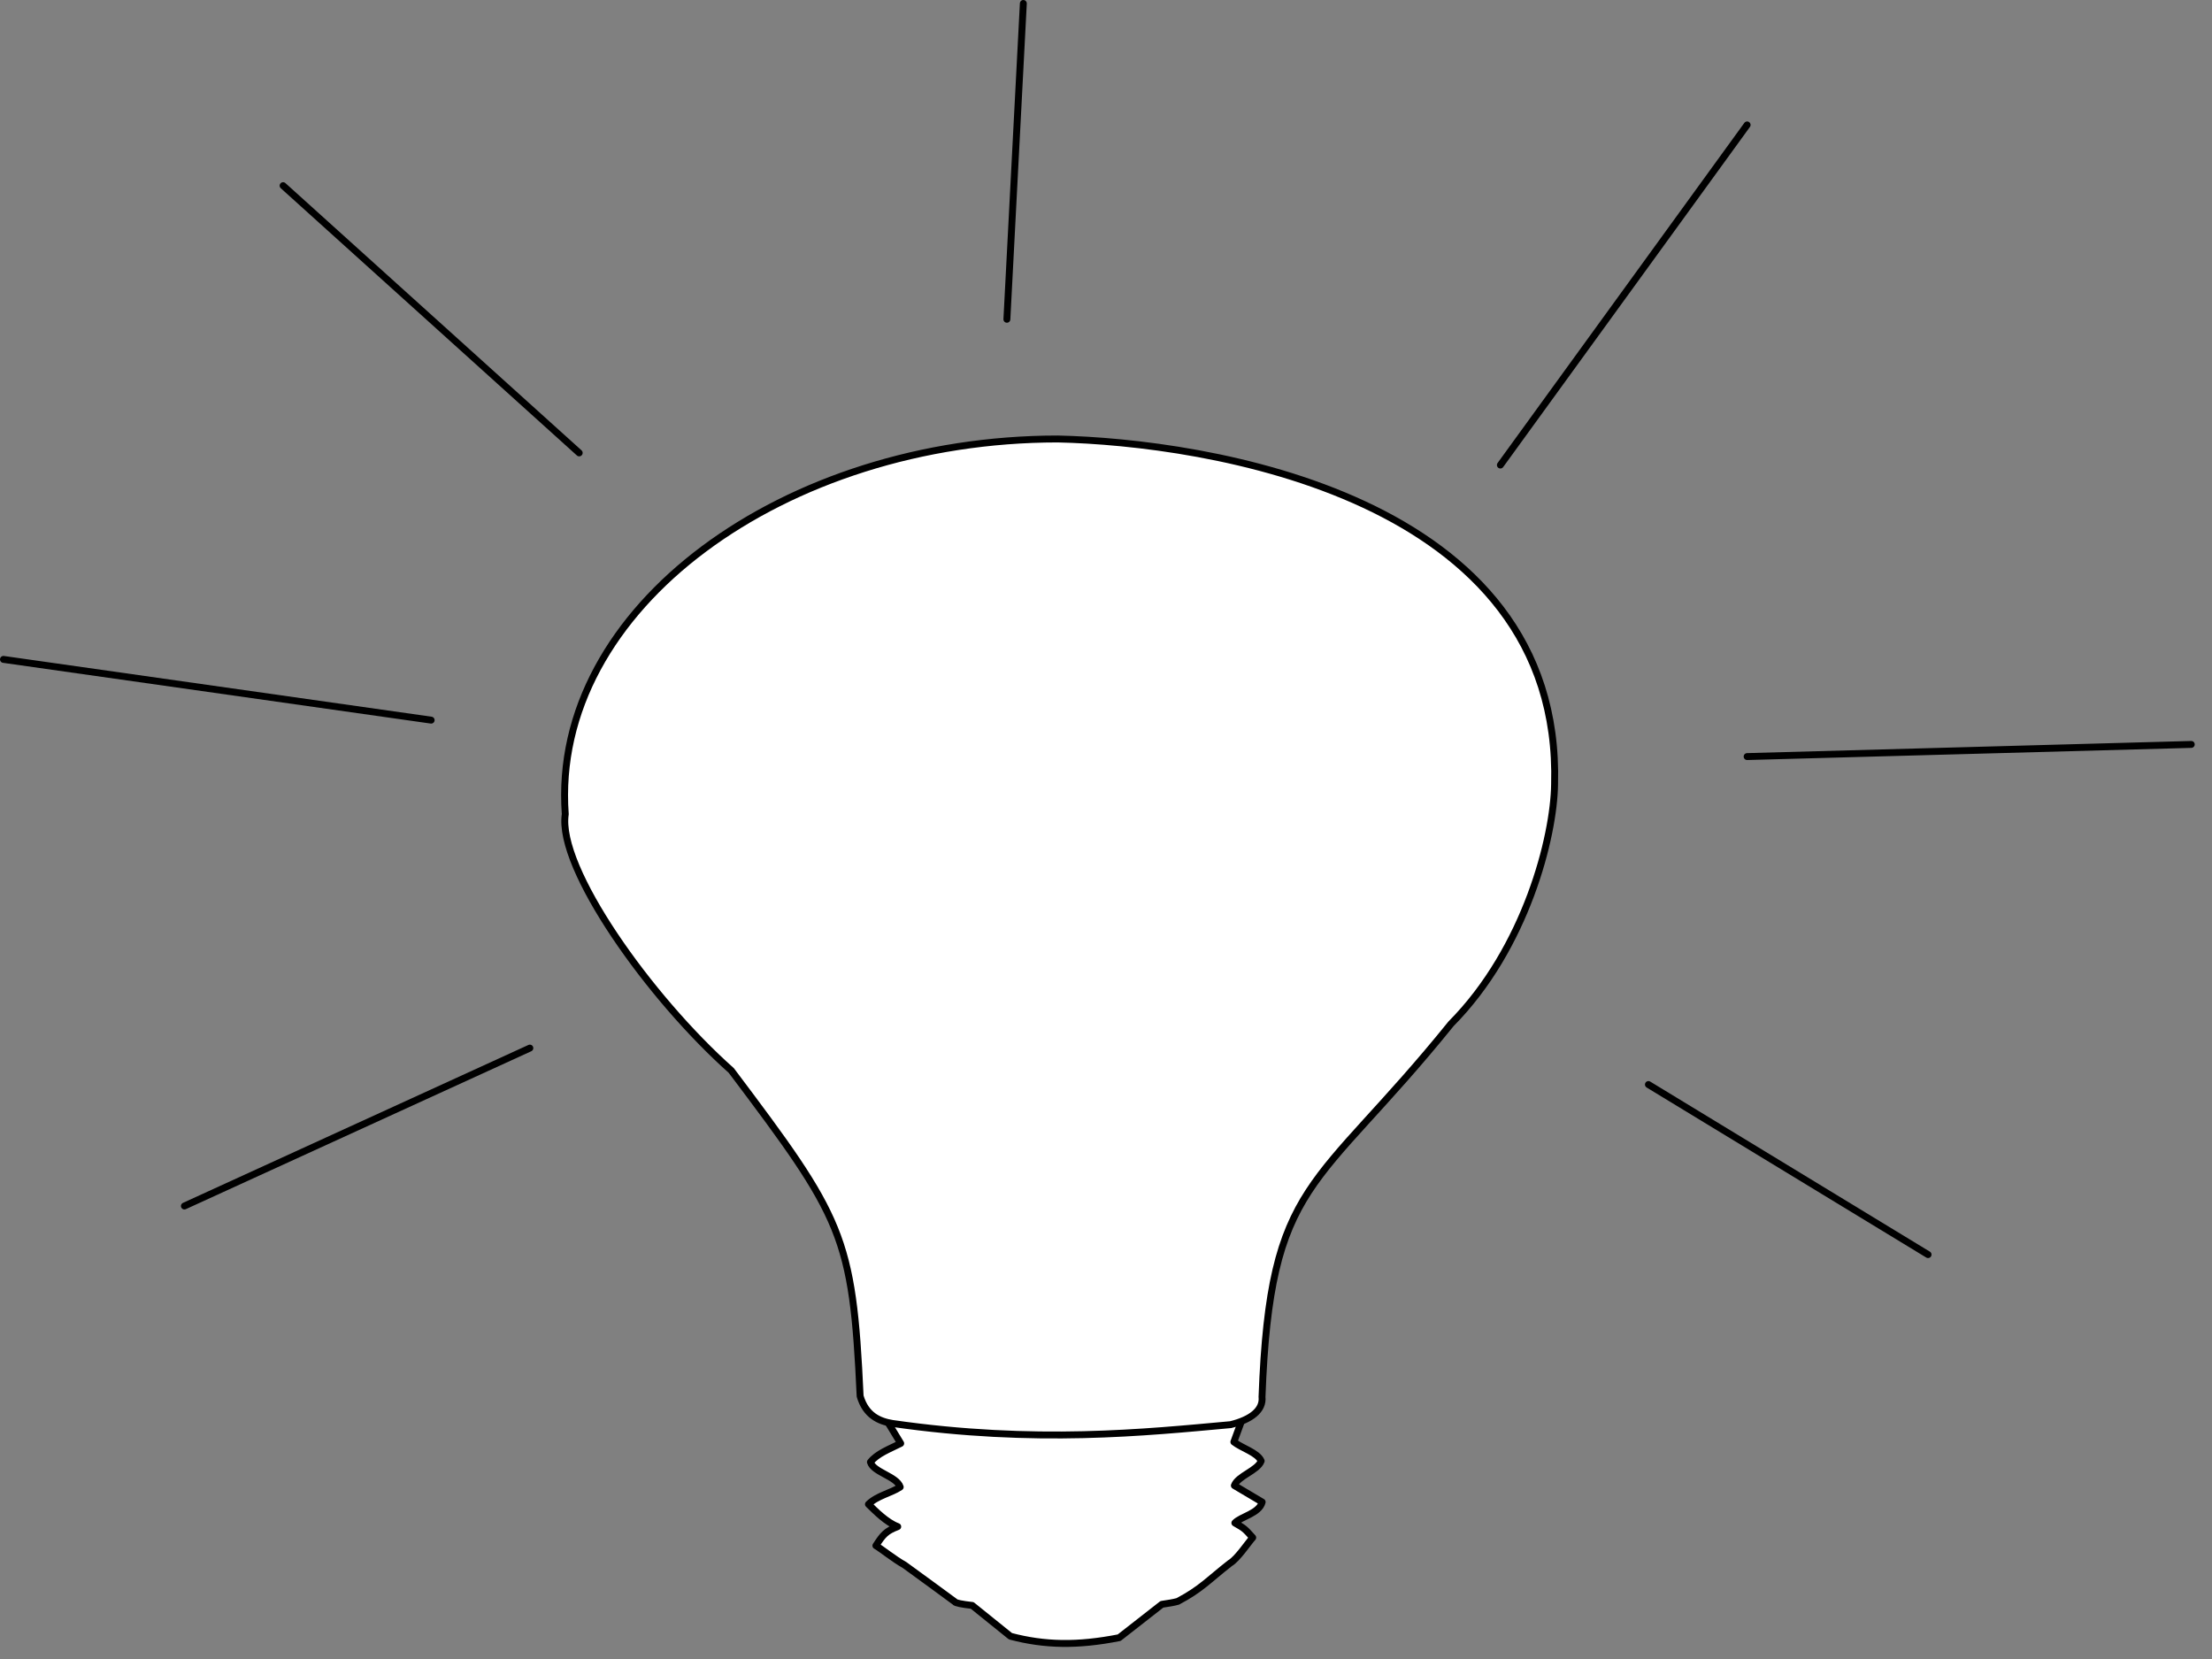 <?xml version="1.0"?><svg width="640" height="480" xmlns="http://www.w3.org/2000/svg">
 <rect width="100%" height="100%" fill="#808080" stroke="none"/>
 <title>id  e</title>
 <g>
  <title>Layer 1</title>
  <g id="layer1">
   <g id="g5045">
    <g id="g4004">
     <g id="g4024">
      <path fill="#ffffff" stroke="#000000" stroke-width="2" stroke-linecap="round" stroke-linejoin="round" stroke-miterlimit="4" stroke-dashoffset="3.003" d="m255.574,409.342l5.028,8.274c-3.212,1.619 -6.814,2.942 -8.762,5.41c0.847,2.971 7.621,4.113 8.619,7.213c-2.66,1.787 -6.677,2.49 -9.193,4.986c2.104,2.05 5.246,5.251 8.475,6.47c-3.402,1.287 -4.272,2.346 -6.32,5.516c1.804,1.067 5.043,3.755 8.332,5.622c4.21,3.032 14.509,10.607 14.509,10.607c0.058,0.343 2.167,0.75 5.028,1.061l11.061,8.91c9.884,2.614 19.357,2.805 31.459,0.424l12.354,-9.653c1.709,-0.26 3.368,-0.503 4.597,-0.849c6.755,-3.561 8.882,-6.188 15.083,-11.032c2.192,-1.274 5.269,-5.963 6.608,-7.425c-2.471,-2.758 -2.49,-2.679 -5.171,-4.243c1.708,-1.854 7.071,-2.746 7.901,-6.046l-8.044,-4.773c0.985,-2.78 6.738,-4.327 7.757,-7.107c-0.998,-2.406 -5.644,-3.725 -7.901,-5.516l2.873,-7.849l-104.289,0z" id="path3782"/>
      <path fill="#ffffff" stroke="#000000" stroke-width="2" stroke-linecap="round" stroke-linejoin="round" stroke-miterlimit="4" stroke-dashoffset="3.003" d="m306.021,127.011c-78.684,0 -146.832,48.687 -142.471,108.552c-2.341,15.59 24.357,53.107 48.023,74.154c32.098,42.627 35.171,47.714 37.289,94.225c1.632,5.561 5.453,7.275 9.371,7.914c41.302,5.939 73.233,2.581 97.836,0.339c5.916,-1.459 9.485,-4.228 9.069,-8.025c2.358,-63.178 15.437,-59.341 54.689,-107.952c21.737,-21.936 29.765,-54.251 29.96,-69.263c2.32,-83.665 -101.477,-99.041 -143.766,-99.945l0,-0z" id="path3005"/>
      <path fill="#ffffff" stroke="#000000" stroke-width="2" stroke-linecap="round" stroke-linejoin="round" stroke-miterlimit="4" stroke-dashoffset="3.003" d="m296.083,1l-4.759,91.377" id="path4006"/>
      <path fill="#ffffff" stroke="#000000" stroke-width="2" stroke-linecap="round" stroke-linejoin="round" stroke-miterlimit="4" stroke-dashoffset="3.003" d="m81.91,53.718l85.669,77.319" id="path4008"/>
      <path fill="#ffffff" stroke="#000000" stroke-width="2" stroke-linecap="round" stroke-linejoin="round" stroke-miterlimit="4" stroke-dashoffset="3.003" d="m1,190.783l123.744,17.573" id="path4010"/>
      <path fill="#ffffff" stroke="#000000" stroke-width="2" stroke-linecap="round" stroke-linejoin="round" stroke-miterlimit="4" stroke-dashoffset="3.003" d="m434.105,134.551l71.391,-98.406" id="path4012"/>
      <path fill="#ffffff" stroke="#000000" stroke-width="2" stroke-linecap="round" stroke-linejoin="round" stroke-miterlimit="4" stroke-dashoffset="3.003" d="m505.496,218.899l128.504,-3.514" id="path4014"/>
      <path fill="#ffffff" stroke="#000000" stroke-width="2" stroke-linecap="round" stroke-linejoin="round" stroke-miterlimit="4" stroke-dashoffset="3.003" d="m476.94,313.791l80.91,49.203" id="path4020"/>
      <path fill="#ffffff" stroke="#000000" stroke-width="2" stroke-linecap="round" stroke-linejoin="round" stroke-miterlimit="4" stroke-dashoffset="3.003" d="m153.301,303.247l-99.947,45.689" id="path4022"/>
     </g>
    </g>
   </g>
  </g>
 </g>
</svg>